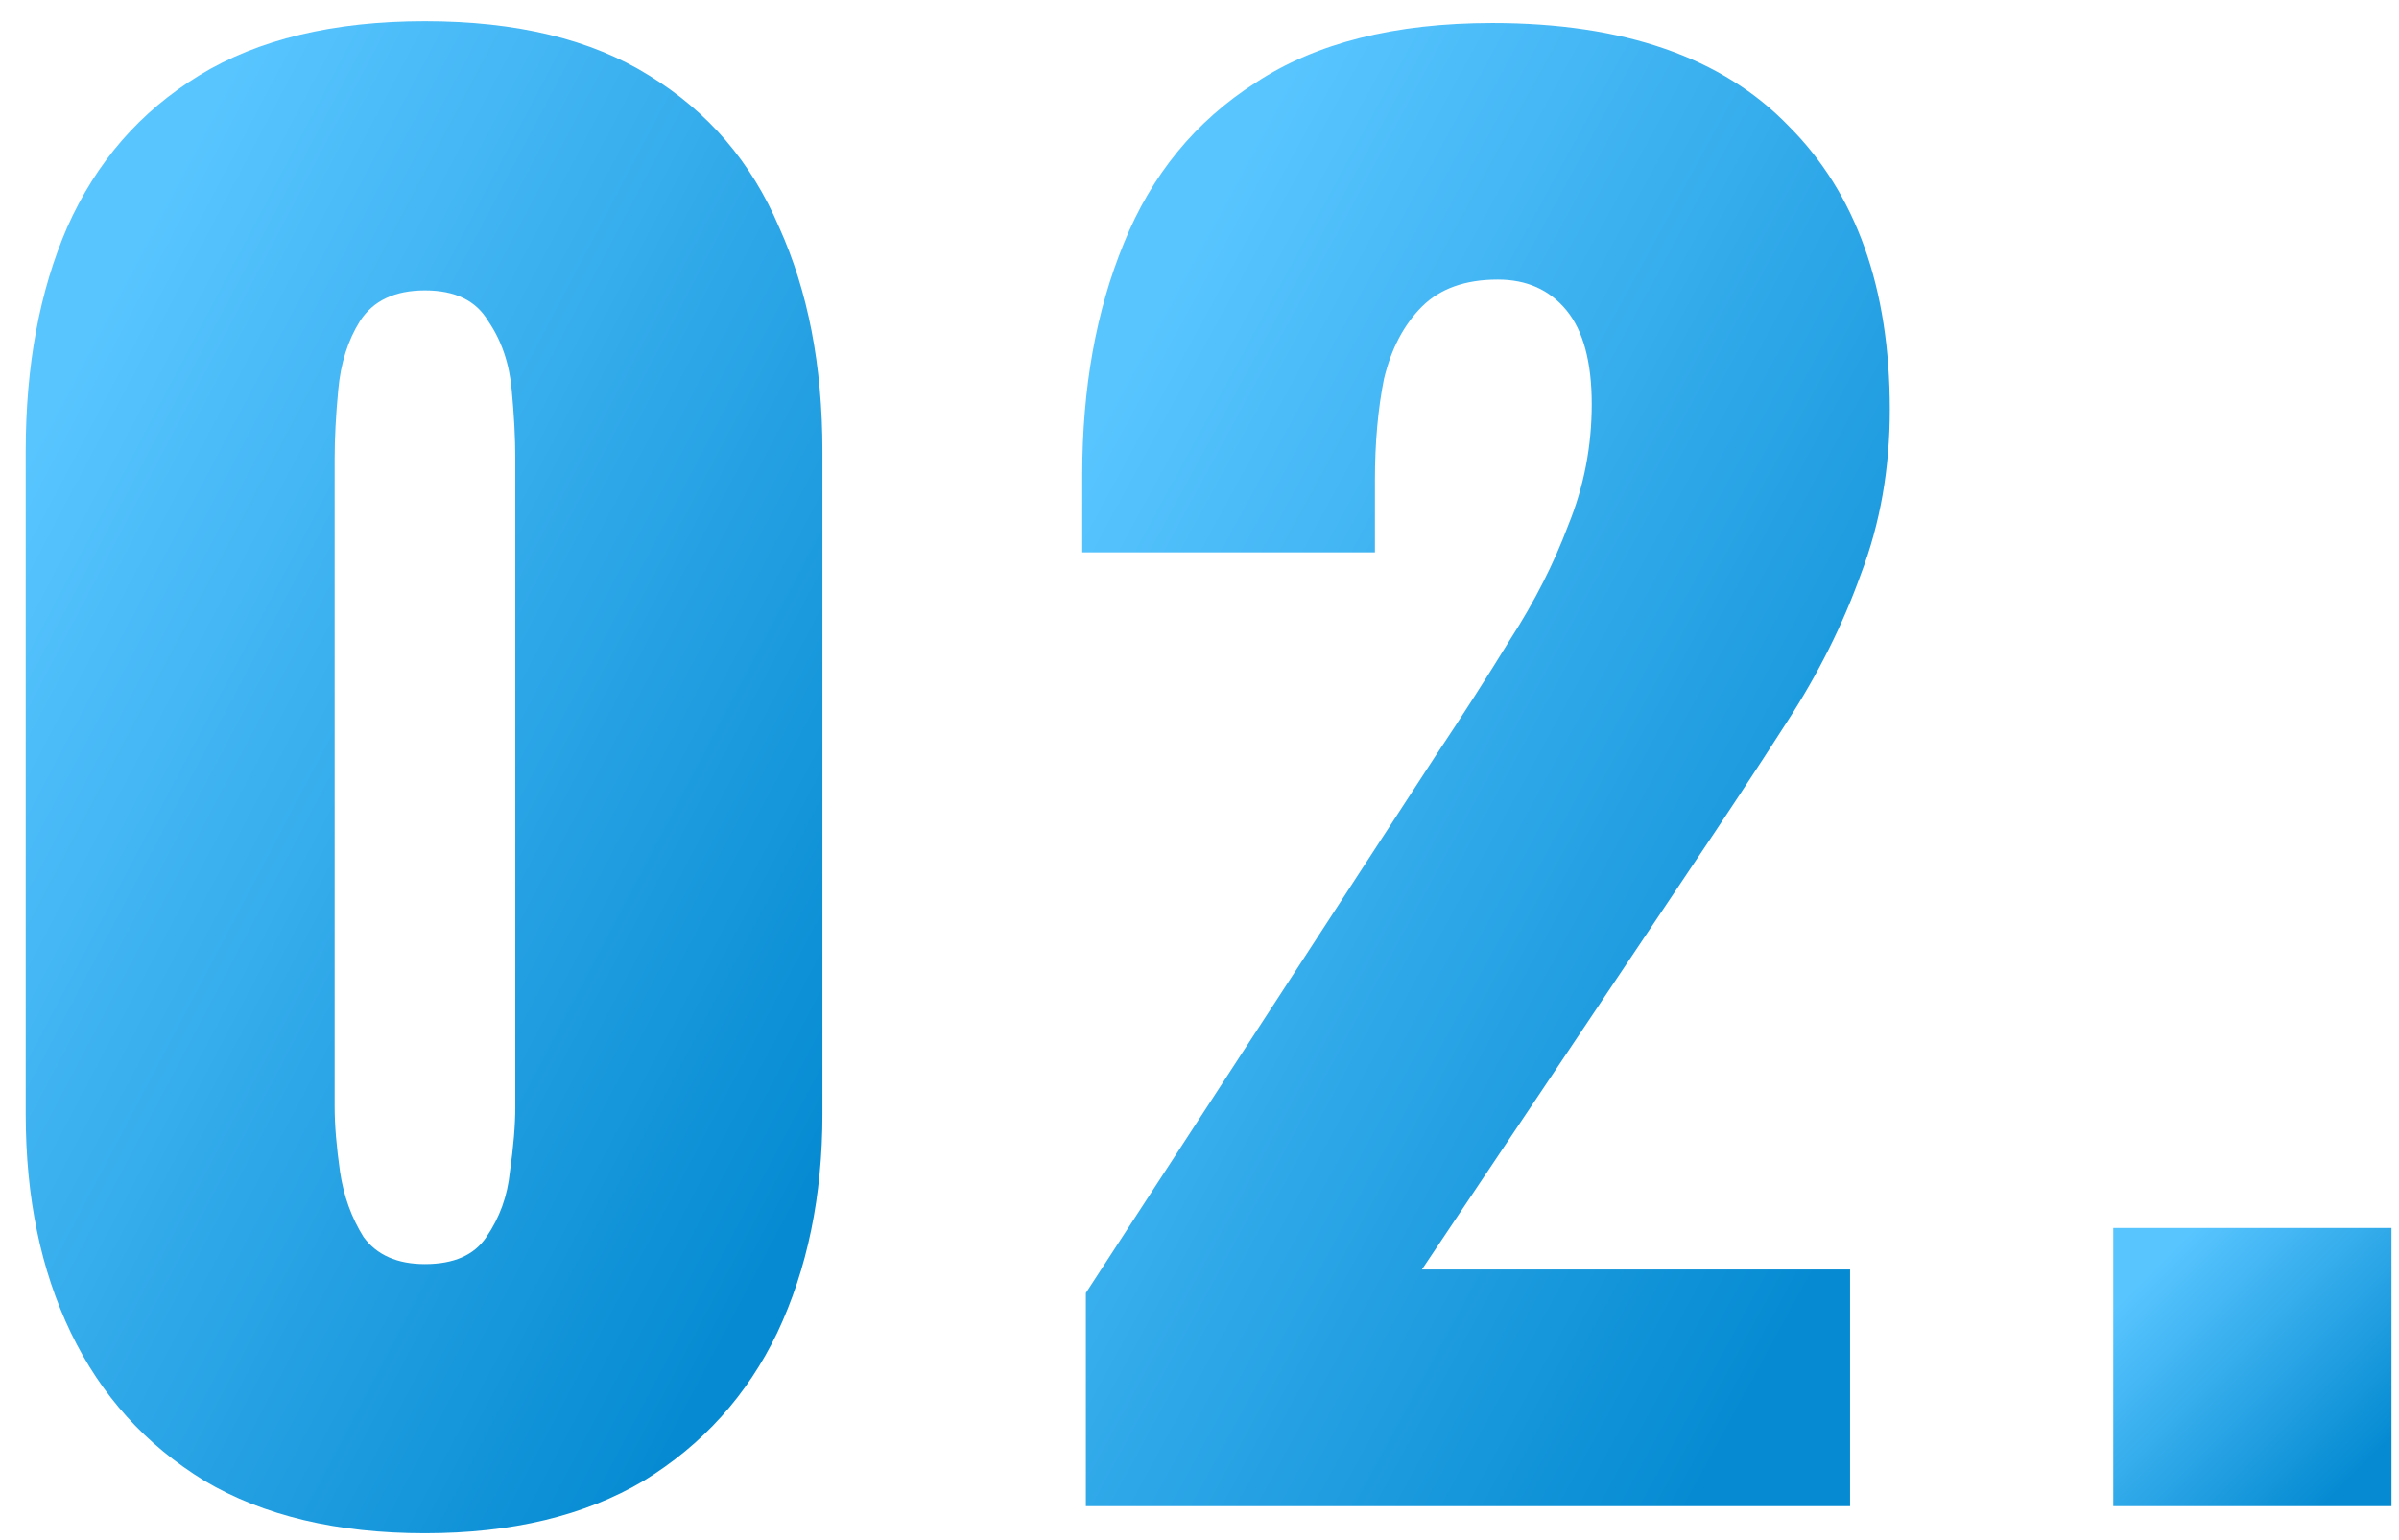 <svg width="81" height="52" viewBox="0 0 81 52" fill="none" xmlns="http://www.w3.org/2000/svg">
<path d="M71.352 50.859V41.465H80.746V50.859H71.352Z" fill="url(#paint0_linear_817_445)"/>
<path d="M36.663 50.859V43.661L48.497 25.483C49.392 24.141 50.225 22.839 50.998 21.579C51.811 20.318 52.462 19.037 52.95 17.736C53.479 16.434 53.743 15.072 53.743 13.649C53.743 12.225 53.458 11.168 52.889 10.477C52.32 9.785 51.547 9.44 50.571 9.44C49.473 9.44 48.619 9.745 48.009 10.355C47.399 10.965 46.972 11.778 46.728 12.795C46.525 13.811 46.423 14.95 46.423 16.211V18.651H36.541V16.028C36.541 13.1 37.009 10.497 37.944 8.22C38.879 5.902 40.364 4.092 42.397 2.791C44.43 1.449 47.094 0.778 50.388 0.778C54.821 0.778 58.155 1.937 60.392 4.255C62.669 6.532 63.808 9.724 63.808 13.832C63.808 15.824 63.483 17.675 62.832 19.383C62.222 21.091 61.388 22.758 60.331 24.385C59.314 25.971 58.216 27.638 57.037 29.387L48.009 42.868H62.466V50.859H36.663Z" fill="url(#paint1_linear_817_445)"/>
<path d="M14.349 51.774C11.38 51.774 8.9 51.184 6.907 50.005C4.914 48.785 3.41 47.117 2.393 45.003C1.376 42.888 0.868 40.428 0.868 37.622V15.235C0.868 12.347 1.336 9.826 2.271 7.671C3.247 5.475 4.731 3.767 6.724 2.547C8.717 1.327 11.258 0.717 14.349 0.717C17.44 0.717 19.961 1.327 21.913 2.547C23.906 3.767 25.37 5.475 26.305 7.671C27.281 9.826 27.769 12.347 27.769 15.235V37.622C27.769 40.387 27.261 42.847 26.244 45.003C25.227 47.117 23.723 48.785 21.73 50.005C19.737 51.184 17.277 51.774 14.349 51.774ZM14.349 42.685C15.325 42.685 16.016 42.38 16.423 41.77C16.87 41.119 17.135 40.387 17.216 39.574C17.338 38.72 17.399 37.988 17.399 37.378V15.479C17.399 14.787 17.358 14.015 17.277 13.161C17.196 12.266 16.931 11.493 16.484 10.843C16.077 10.151 15.366 9.806 14.349 9.806C13.332 9.806 12.6 10.151 12.153 10.843C11.746 11.493 11.502 12.266 11.421 13.161C11.34 14.015 11.299 14.787 11.299 15.479V37.378C11.299 37.988 11.36 38.72 11.482 39.574C11.604 40.387 11.868 41.119 12.275 41.77C12.722 42.38 13.414 42.685 14.349 42.685Z" fill="url(#paint2_linear_817_445)"/>
<defs>
<linearGradient id="paint0_linear_817_445" x1="72.045" y1="43.474" x2="78.927" y2="50.357" gradientUnits="userSpaceOnUse">
<stop stop-color="#58C5FF"/>
<stop offset="1" stop-color="#068BD2"/>
</linearGradient>
<linearGradient id="paint1_linear_817_445" x1="38.551" y1="11.492" x2="69.37" y2="28.272" gradientUnits="userSpaceOnUse">
<stop stop-color="#58C5FF"/>
<stop offset="1" stop-color="#068BD2"/>
</linearGradient>
<linearGradient id="paint2_linear_817_445" x1="2.851" y1="11.64" x2="33.704" y2="27.896" gradientUnits="userSpaceOnUse">
<stop stop-color="#58C5FF"/>
<stop offset="1" stop-color="#068BD2"/>
</linearGradient>
</defs>
</svg>
